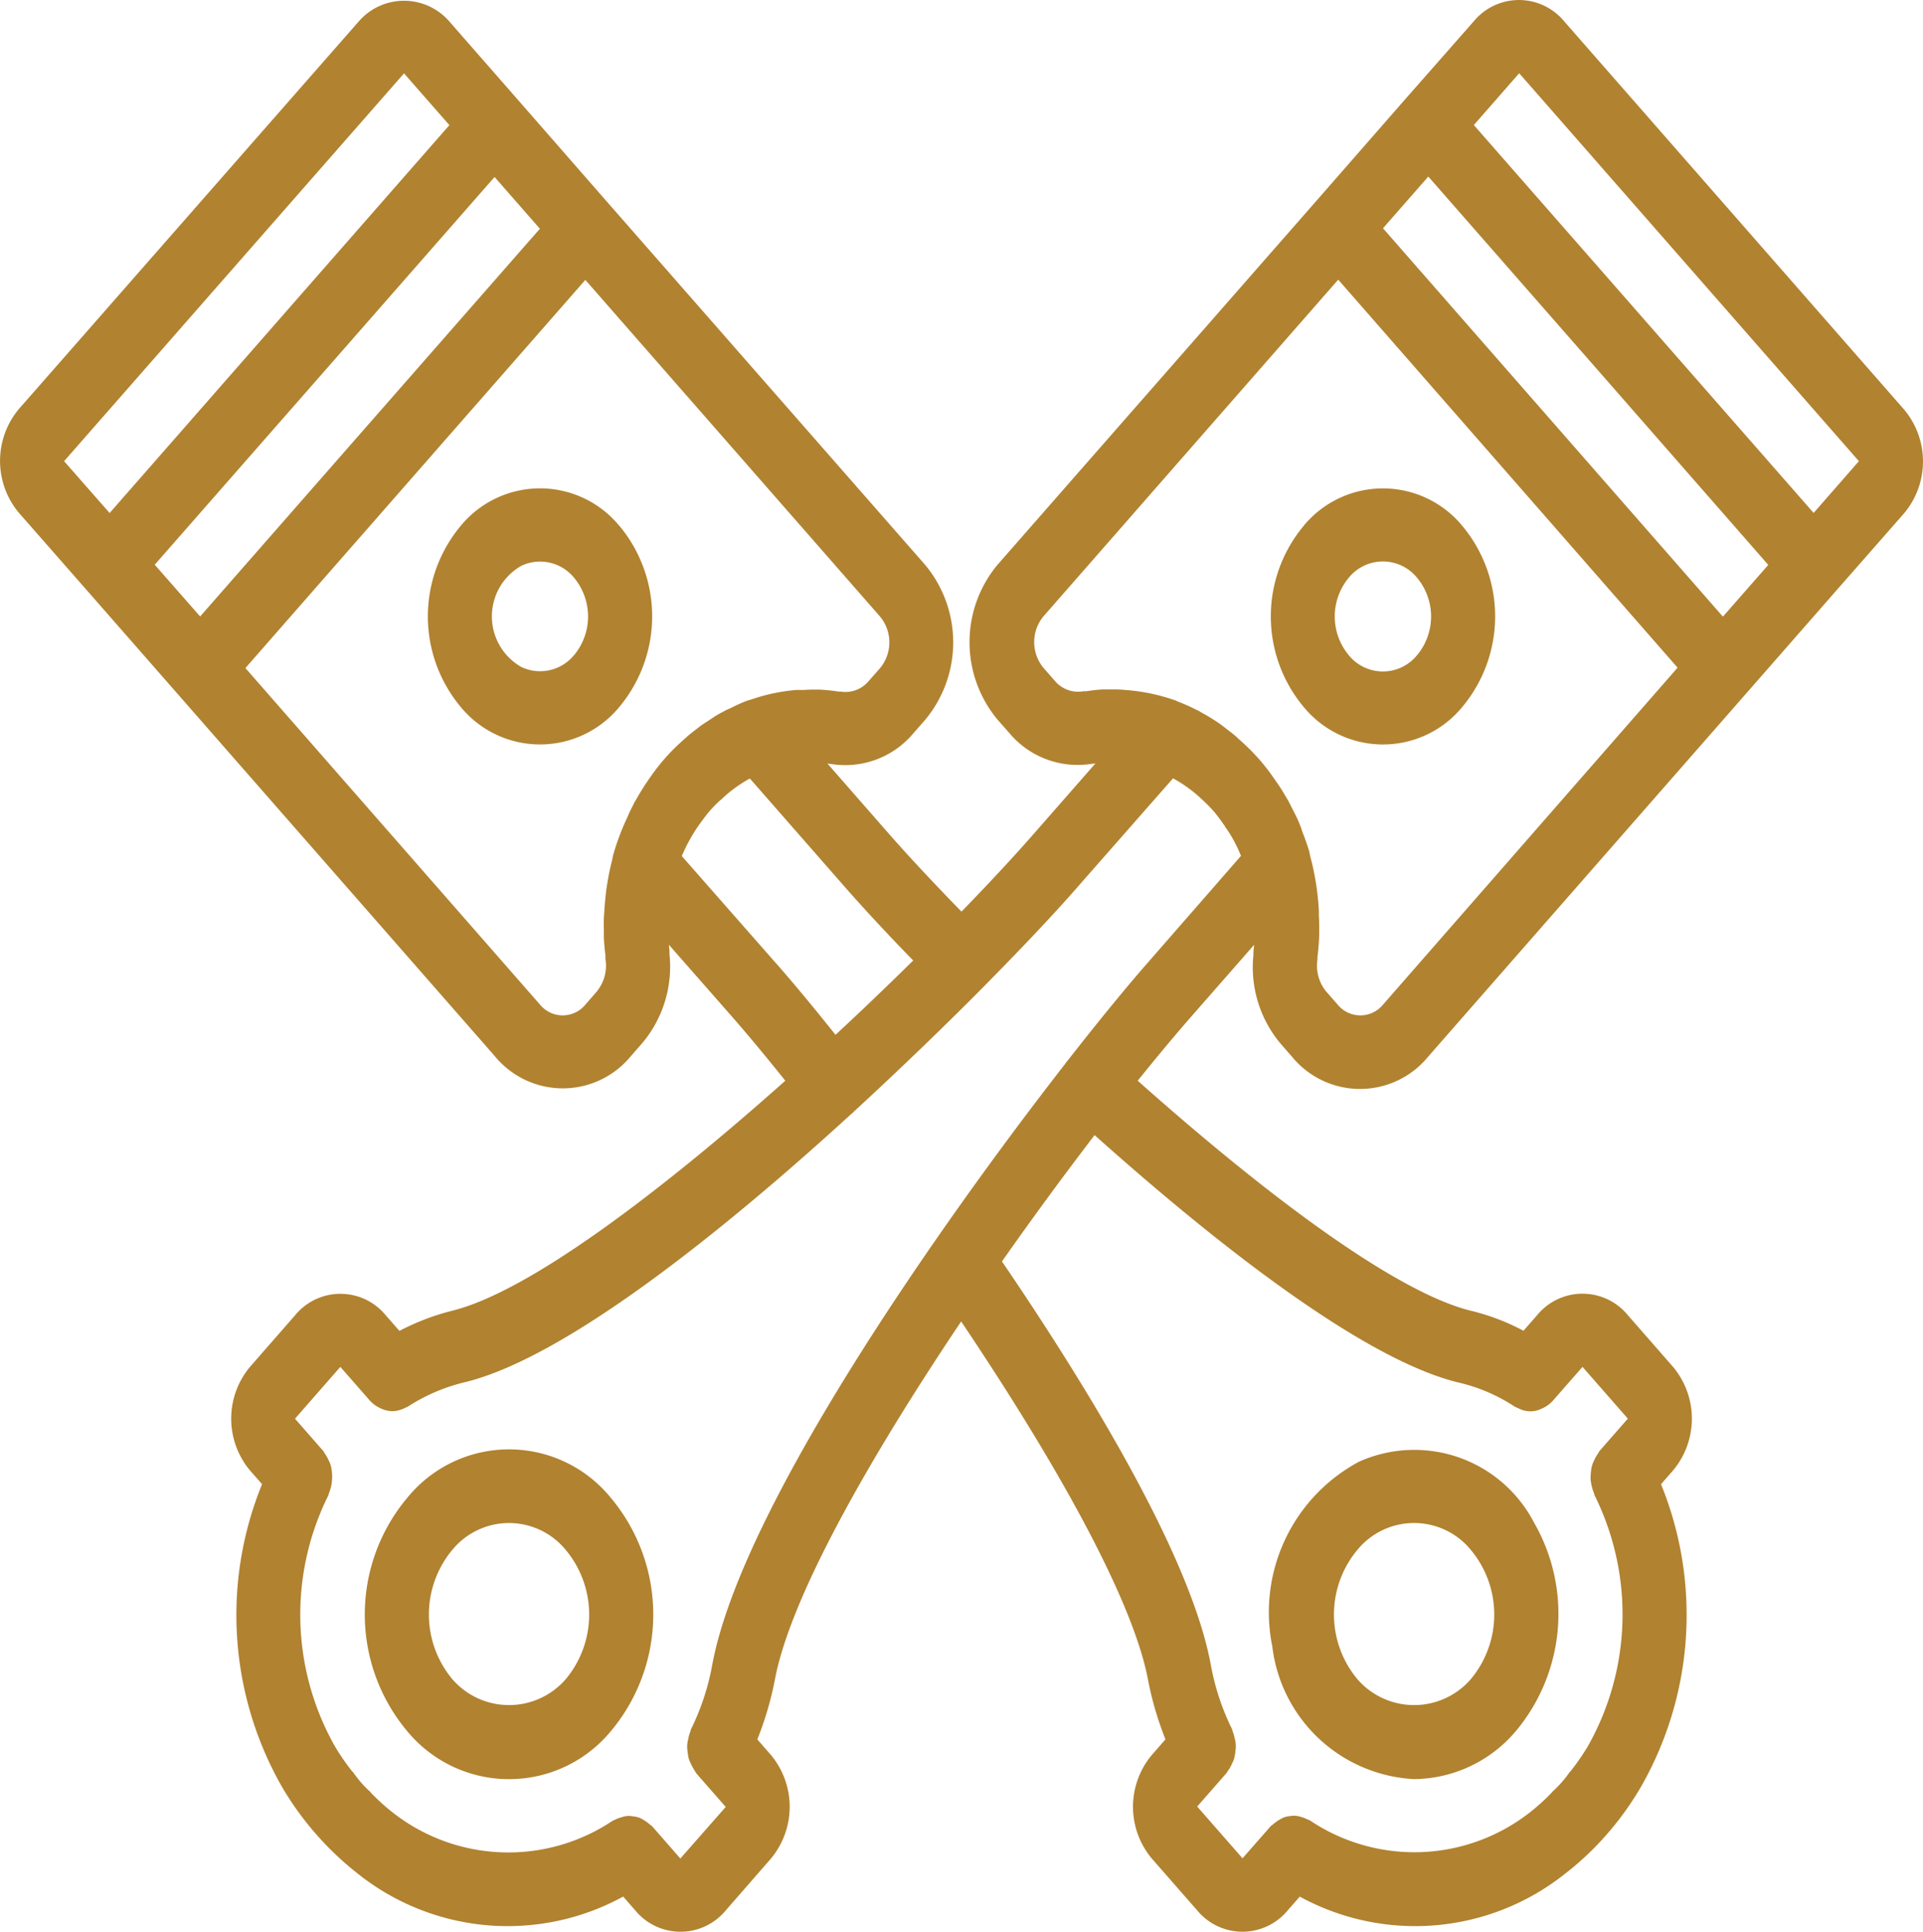<svg xmlns="http://www.w3.org/2000/svg" width="45.15" height="45.342" viewBox="0 0 45.15 45.342">
  <g id="_005-pistons" data-name="005-pistons" transform="translate(0 0)">
    <path id="Caminho_9807" data-name="Caminho 9807" d="M118.418,115.258a2.41,2.41,0,0,0-3.724,0,3.315,3.315,0,0,0,0,4.251,2.41,2.41,0,0,0,3.724,0,3.32,3.32,0,0,0,0-4.254Zm-1.065,3.036a1.029,1.029,0,0,1-1.23.28,1.365,1.365,0,0,1,0-2.381,1.029,1.029,0,0,1,1.23.28A1.421,1.421,0,0,1,117.354,118.295Zm0,0" transform="translate(-103.877 -102.915)" fill="#b18230"/>
    <path id="Caminho_9808" data-name="Caminho 9808" d="M341.407,346.189a3.163,3.163,0,0,0,2.391-1.13,4.289,4.289,0,0,0,.426-4.888,3.168,3.168,0,0,0-4.117-1.429,4.008,4.008,0,0,0-2.03,4.331,3.538,3.538,0,0,0,3.326,3.116Zm-1.331-5.382a1.721,1.721,0,0,1,2.661,0,2.368,2.368,0,0,1,0,3.037,1.761,1.761,0,0,1-2.661,0,2.368,2.368,0,0,1,0-3.037Zm0,0" transform="translate(-308.205 -304.429)" fill="#b18230"/>
    <path id="Caminho_9809" data-name="Caminho 9809" d="M36.729,1A1.377,1.377,0,0,0,34.6,1L33,2.818,30.876,5.247l-7.45,8.5a2.841,2.841,0,0,0,0,3.645l.275.312a2.09,2.09,0,0,0,1.929.721h.011l.067-.009h.012l-1.46,1.666c-.467.533-1.044,1.153-1.684,1.812-.67-.687-1.249-1.308-1.689-1.809L19.43,18.42a.42.42,0,0,1,.075.009h.011a2.085,2.085,0,0,0,1.929-.72l.275-.313a2.841,2.841,0,0,0,0-3.644l-7.45-8.5-2.124-2.43L10.551,1A1.407,1.407,0,0,0,8.423,1L.441,10.1a1.9,1.9,0,0,0,0,2.429l1.6,1.823,9.578,10.935a2.065,2.065,0,0,0,3.193,0l.274-.313a2.789,2.789,0,0,0,.634-2.08c0-.009,0-.015,0-.024,0-.042,0-.084-.008-.125a.576.576,0,0,0-.007-.074l1.462,1.664c.381.435.82.963,1.272,1.528-2.919,2.6-6.02,4.958-7.826,5.4a5.628,5.628,0,0,0-1.234.472l-.321-.366a1.376,1.376,0,0,0-2.129,0L5.87,32.58a1.895,1.895,0,0,0,0,2.43l.284.323a8.128,8.128,0,0,0,.469,7.107A7.247,7.247,0,0,0,8.4,44.474a5.646,5.646,0,0,0,6.233.539l.281.322a1.377,1.377,0,0,0,2.129,0l1.06-1.215a1.9,1.9,0,0,0,0-2.429l-.321-.367a7.7,7.7,0,0,0,.412-1.4c.364-1.95,2.24-5.234,4.374-8.41,2.508,3.729,4.063,6.7,4.385,8.4a7.675,7.675,0,0,0,.412,1.409l-.321.367a1.893,1.893,0,0,0,0,2.43l1.064,1.215a1.378,1.378,0,0,0,2.129,0l.281-.321a5.649,5.649,0,0,0,6.229-.537,6.9,6.9,0,0,0,.978-.922,7.26,7.26,0,0,0,.8-1.11A8.129,8.129,0,0,0,39,35.334l.283-.324a1.893,1.893,0,0,0,0-2.43l-1.063-1.215a1.377,1.377,0,0,0-2.128,0l-.321.367a5.256,5.256,0,0,0-1.232-.469c-1.57-.382-4.339-2.3-7.826-5.4.46-.571.889-1.085,1.271-1.521l1.46-1.666c0,.032,0,.059-.008.094a1.322,1.322,0,0,0-.007.133c0,.007,0,.015,0,.022a2.785,2.785,0,0,0,.634,2.062l.274.314a2.065,2.065,0,0,0,3.193,0l9.58-10.937,1.6-1.823a1.894,1.894,0,0,0,0-2.429Zm4.789,12.756L40.453,14.97,32.472,5.854,33.536,4.64l3.988,4.553ZM7.625,9.2,11.613,4.65l1.064,1.215L4.7,14.966,3.634,13.751ZM9.487,2.218l1.065,1.215L2.575,12.538,1.506,11.321Zm4.532,21.545-.274.314a.688.688,0,0,1-1.065,0l-6.917-7.9,7.981-9.111,6.918,7.9a.948.948,0,0,1,0,1.215l-.276.313a.709.709,0,0,1-.656.234.17.17,0,0,1-.047,0,4.277,4.277,0,0,0-.464-.046H19.19c-.1,0-.2,0-.306.009H18.7a4.277,4.277,0,0,0-1.058.223c-.035.012-.065.016-.1.029l-.016.007c-.01,0-.019.006-.028.01-.117.046-.23.1-.345.158-.032.015-.069.029-.1.044l-.014.007-.075.041a1.944,1.944,0,0,0-.241.143l-.173.113c-.02.015-.041.026-.062.041l-.025.017c-.109.086-.226.172-.326.258l-.02.02c-.049.042-.1.086-.144.129a4.3,4.3,0,0,0-.364.37,4.692,4.692,0,0,0-.325.416c-.038.053-.075.107-.111.162l-.018.024c-.064.1-.133.21-.214.352-.016.028-.034.056-.05.086l-.089.18c-.029.053-.045.1-.07.155a5.842,5.842,0,0,0-.3.773c-.005.013-.008.027-.012.039s0,.019-.007.028l-.011.031c-.013.052-.022.107-.034.159-.047.184-.085.372-.114.561-.016.1-.027.183-.034.258-.013.12-.023.239-.03.359v.009a3.071,3.071,0,0,0-.011.39v.206c.005.144.02.289.038.444v.007a.4.4,0,0,0,0,.072A.955.955,0,0,1,14.018,23.762Zm4.214-.643-2.224-2.53a3.949,3.949,0,0,1,.361-.669c.012-.018.025-.033.034-.048s.035-.049.051-.072l.008-.011c.067-.091.135-.182.209-.268a3.128,3.128,0,0,1,.231-.235.535.535,0,0,0,.084-.075c.021-.016.039-.035.059-.053a3.3,3.3,0,0,1,.535-.376c.009,0,.016-.009.025-.015L19.824,21.3c.43.491.978,1.085,1.618,1.741-.579.571-1.19,1.157-1.824,1.745-.491-.617-.971-1.195-1.387-1.67ZM34.24,32.946a4.063,4.063,0,0,1,1.322.565.551.551,0,0,0,.068.032l.044.02a.587.587,0,0,0,.518,0c.015-.006.029-.013.044-.02a.732.732,0,0,0,.234-.18l.687-.783,1.064,1.215-.665.759c-.014.016-.018.037-.031.053a.888.888,0,0,0-.084.145.692.692,0,0,0-.086.3.9.9,0,0,0-.009.164,1.006,1.006,0,0,0,.026.154.882.882,0,0,0,.051.166c.008.02.008.041.018.06a6.284,6.284,0,0,1-.16,5.89,5.4,5.4,0,0,1-.407.588c-.007.009-.017.013-.023.022a2.368,2.368,0,0,1-.176.226l-.011.015-.015.015a2.821,2.821,0,0,1-.2.2c-.008.007-.011.017-.019.025a5,5,0,0,1-.519.468,4.4,4.4,0,0,1-5.155.18.513.513,0,0,0-.053-.021.908.908,0,0,0-.281-.088.653.653,0,0,0-.141.009.623.623,0,0,0-.141.032,1,1,0,0,0-.253.164c-.014.015-.033.02-.047.035l-.666.759-1.064-1.215.692-.79c.011-.013.014-.03.025-.043a.8.8,0,0,0,.095-.163.933.933,0,0,0,.053-.122,1,1,0,0,0,.032-.184.667.667,0,0,0-.021-.313.852.852,0,0,0-.043-.149.538.538,0,0,0-.017-.057,5.718,5.718,0,0,1-.5-1.525c-.474-2.53-2.847-6.434-4.9-9.449.734-1.045,1.472-2.048,2.175-2.965C28.445,29.592,31.963,32.392,34.24,32.946Zm-7.317-9.823c-.464.529-1.12,1.328-1.872,2.29-.007.009-.017.013-.023.023s0,.012-.008.018c-3.01,3.865-7.61,10.443-8.295,14.112a5.711,5.711,0,0,1-.5,1.519c-.008.017-.008.035-.015.052a.938.938,0,0,0-.048.172.7.7,0,0,0-.015.317.942.942,0,0,0,.028.159,1.429,1.429,0,0,0,.146.288c.011.014.015.033.027.046l.692.79-1.065,1.211-.664-.759c-.014-.016-.032-.021-.047-.035a1,1,0,0,0-.254-.165.694.694,0,0,0-.138-.03.635.635,0,0,0-.144-.01.658.658,0,0,0-.134.03.625.625,0,0,0-.151.058.514.514,0,0,0-.053.021,4.4,4.4,0,0,1-5.158-.182,4.99,4.99,0,0,1-.515-.464c-.008-.008-.012-.02-.021-.028a2.552,2.552,0,0,1-.4-.456c-.007-.009-.017-.013-.023-.022a5.242,5.242,0,0,1-.41-.594A6.277,6.277,0,0,1,7.708,35.6c.01-.02.01-.041.019-.061a.967.967,0,0,0,.05-.163,1.088,1.088,0,0,0-.009-.479.794.794,0,0,0-.06-.142.839.839,0,0,0-.085-.148c-.013-.016-.017-.037-.031-.052l-.665-.759L7.992,32.58l.691.789a.739.739,0,0,0,.22.167.529.529,0,0,0,.062.029.662.662,0,0,0,.249.055.678.678,0,0,0,.249-.055.5.5,0,0,0,.06-.028.585.585,0,0,0,.06-.028,4.286,4.286,0,0,1,1.336-.57c2.316-.563,5.961-3.452,9.084-6.309.008-.007.018-.01.027-.018s.006-.011.01-.016c1.129-1.038,2.188-2.062,3.091-2.975.922-.934,1.69-1.751,2.182-2.319l2.23-2.537a3.286,3.286,0,0,1,.618.438.978.978,0,0,0,.075.07l.011.009c.08.077.158.153.234.238s.142.177.209.268l.006.009a.909.909,0,0,0,.062.086l.012.02-.018-.02c.011.019.029.042.046.065a2.968,2.968,0,0,1,.17.276q.087.161.158.332c0,.009.008.018.013.028Zm5.55.954a.688.688,0,0,1-1.065,0l-.274-.313a.956.956,0,0,1-.2-.75.308.308,0,0,1,0-.056c.018-.156.034-.313.041-.528V22.4c0-.145,0-.289-.009-.429v-.1a6.15,6.15,0,0,0-.2-1.268c-.008-.03-.01-.054-.019-.086l0-.013c-.048-.166-.107-.328-.169-.487-.008-.019-.013-.041-.02-.059v-.007c-.013-.033-.025-.066-.039-.1a2.509,2.509,0,0,0-.124-.271l-.093-.182c-.015-.029-.029-.059-.044-.086l-.012-.024c-.075-.124-.151-.258-.23-.373l-.016-.021c-.037-.056-.075-.11-.113-.164a4.886,4.886,0,0,0-.325-.416,5.381,5.381,0,0,0-.481-.475l-.008-.008-.038-.036c-.046-.04-.1-.086-.151-.124s-.1-.076-.145-.112c-.031-.023-.056-.043-.091-.069l-.151-.1c-.09-.058-.183-.112-.276-.163-.026-.014-.056-.036-.081-.048s-.028-.011-.041-.018a4.207,4.207,0,0,0-.426-.191c-.027-.011-.049-.023-.075-.034l-.023-.007a4.407,4.407,0,0,0-.666-.176c-.038-.007-.075-.013-.107-.018-.126-.02-.252-.035-.376-.043-.082-.009-.162-.012-.236-.013H25.89a3.9,3.9,0,0,0-.388.043h-.011a.258.258,0,0,0-.057,0,.711.711,0,0,1-.657-.234l-.274-.313a.947.947,0,0,1,0-1.215l6.918-7.9,7.968,9.108Zm10.11-11.541L34.605,3.431,35.67,2.215l7.976,9.106Zm0,0" transform="translate(-0.001 -0.496)" fill="#b18230"/>
    <path id="Caminho_9810" data-name="Caminho 9810" d="M339.123,115.264a3.314,3.314,0,0,0,0,4.251,2.409,2.409,0,0,0,3.724,0,3.315,3.315,0,0,0,0-4.251,2.414,2.414,0,0,0-3.726,0Zm2.66,3.038a1.032,1.032,0,0,1-1.6,0,1.421,1.421,0,0,1,0-1.822,1.032,1.032,0,0,1,1.6,0,1.42,1.42,0,0,1,0,1.823Zm0,0" transform="translate(-308.514 -102.921)" fill="#b18230"/>
    <path id="Caminho_9811" data-name="Caminho 9811" d="M98.116,339.607a4.262,4.262,0,0,0,0,5.467,3.1,3.1,0,0,0,4.789,0,4.263,4.263,0,0,0,0-5.467,3.08,3.08,0,0,0-4.789,0Zm3.725,4.252a1.761,1.761,0,0,1-2.661,0,2.368,2.368,0,0,1,0-3.037,1.721,1.721,0,0,1,2.66,0A2.368,2.368,0,0,1,101.841,343.86Zm0,0" transform="translate(-88.559 -304.444)" fill="#b18230"/>
  </g>
</svg>
